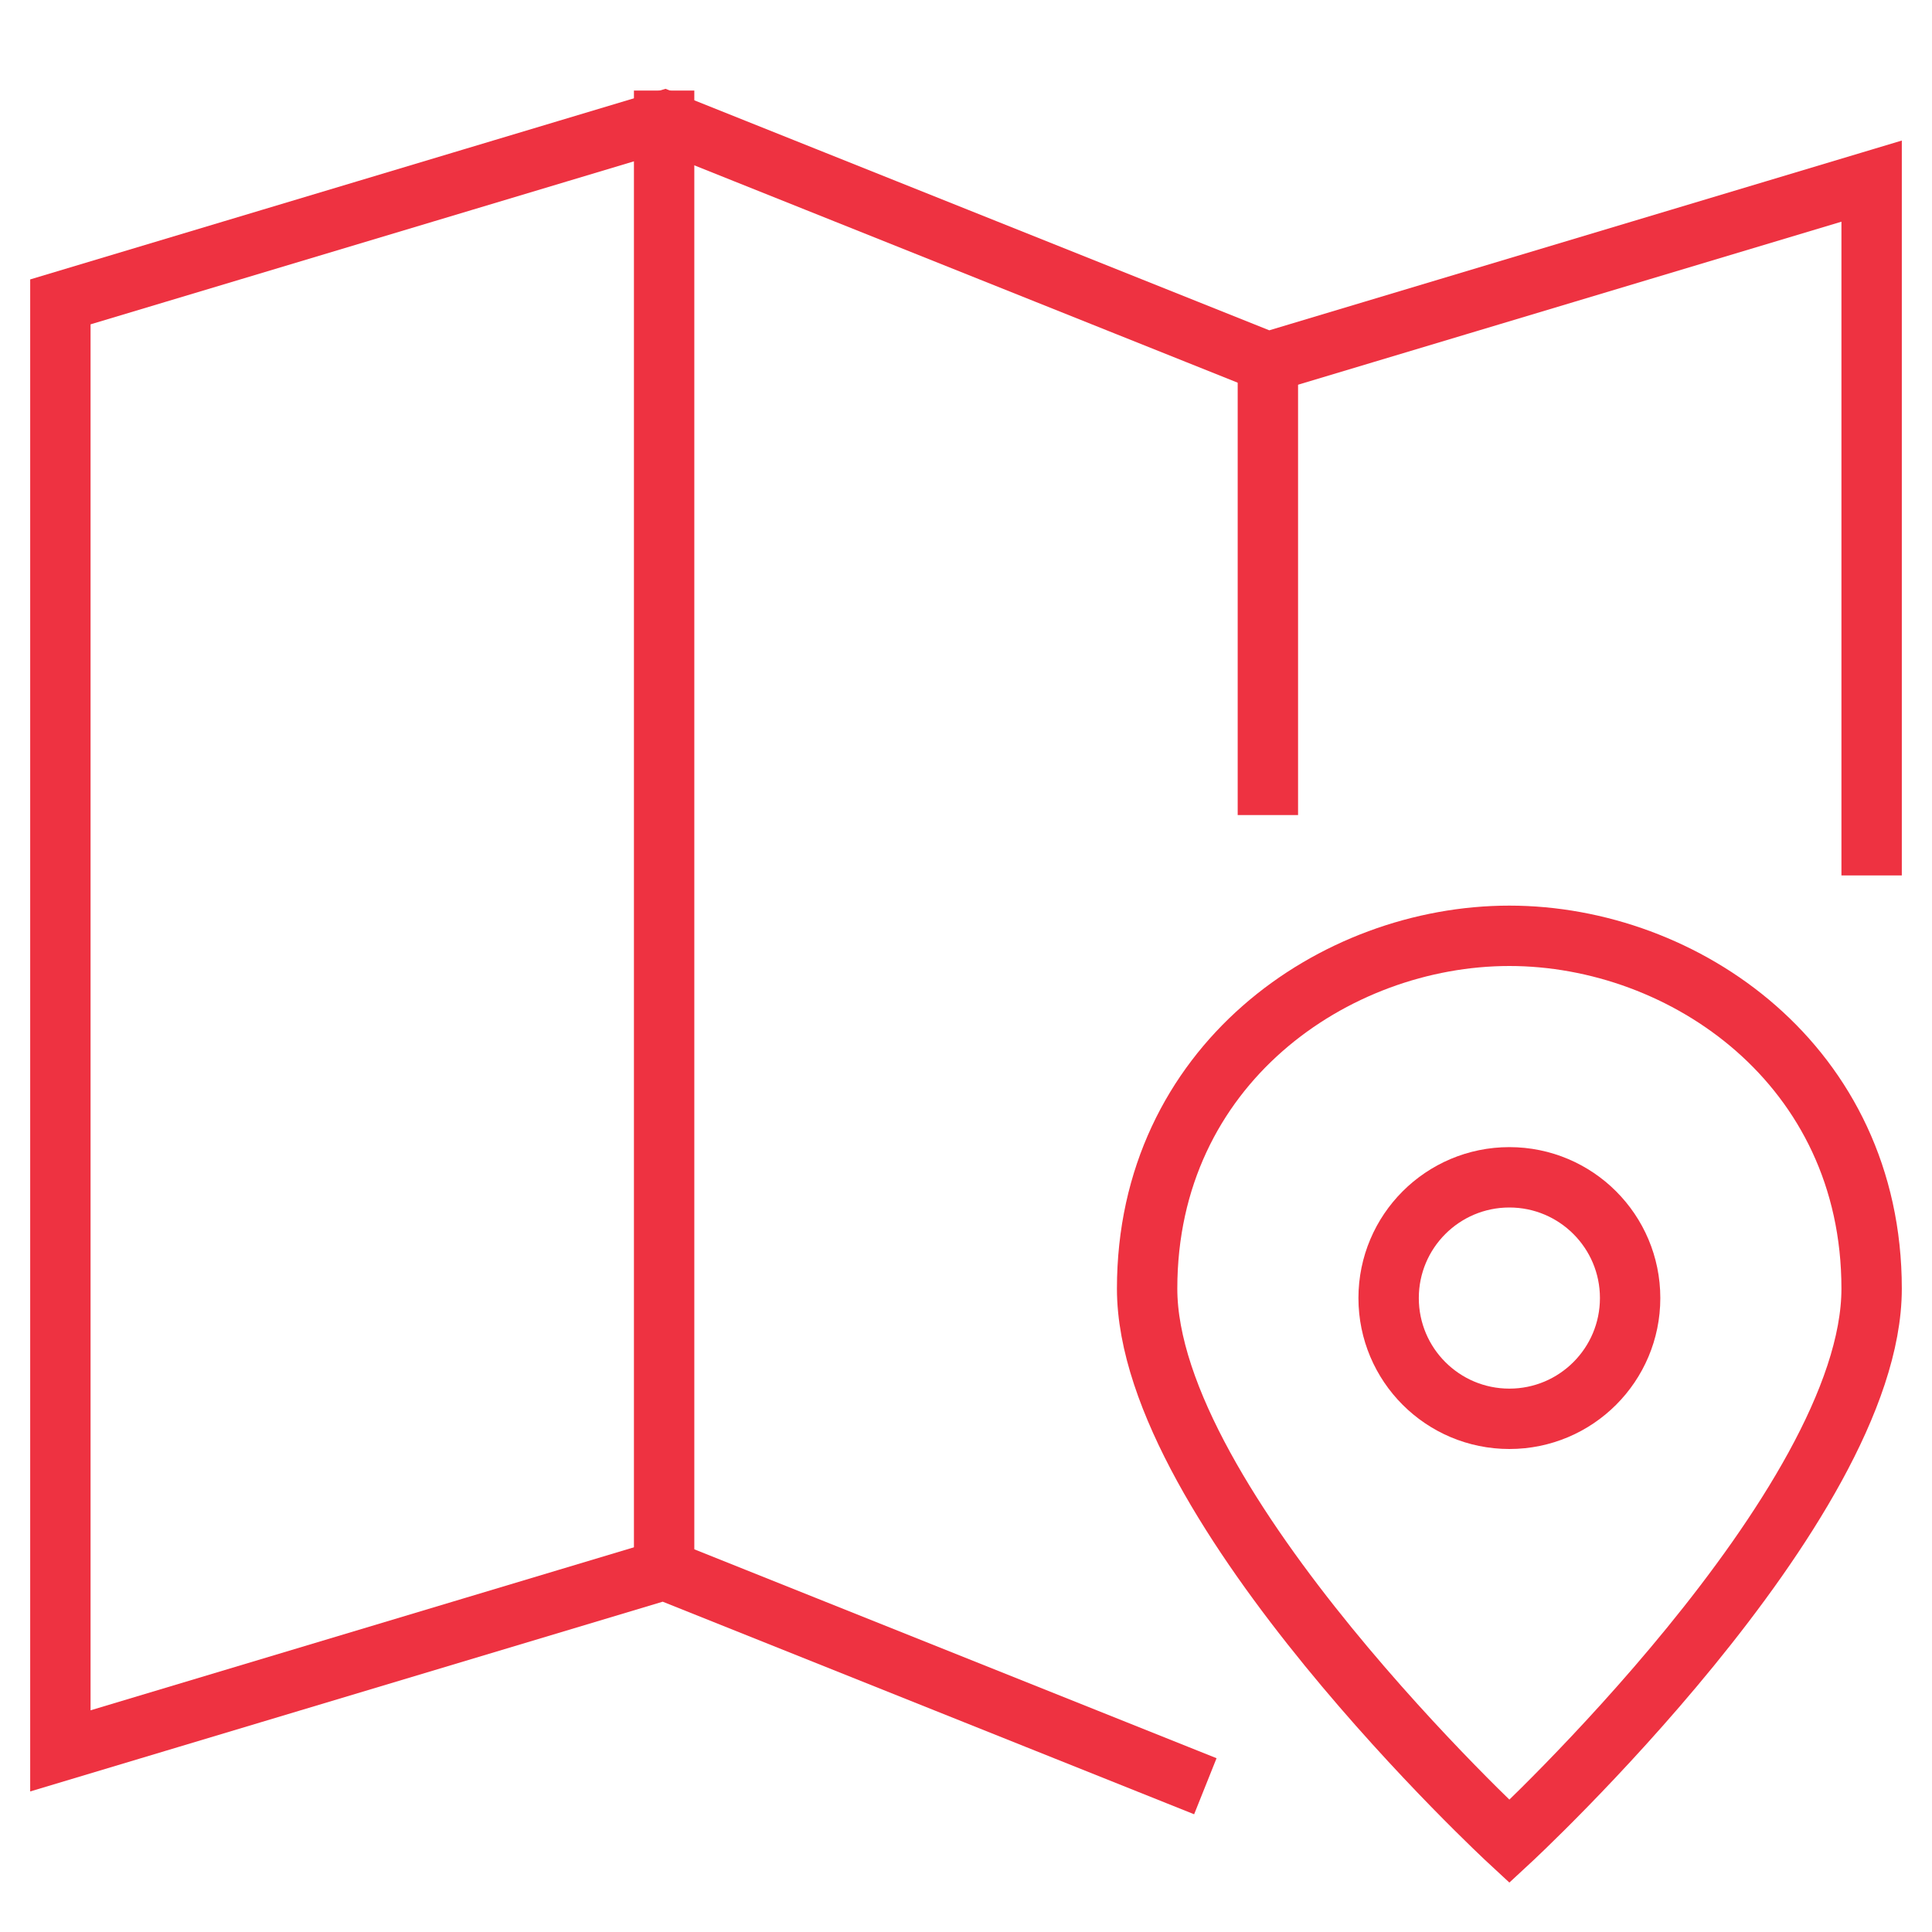 <?xml version="1.0" encoding="UTF-8"?>
<svg xmlns="http://www.w3.org/2000/svg" width="64" height="64" viewBox="0 0 64 64">
  <g class="nc-icon-wrapper" fill="#ee3241" stroke-linecap="square" stroke-linejoin="miter" stroke-miterlimit="10">
    <polyline points="39 58.8 22 52 2 58 2 10 22 4 42 12 62 6 62 28" fill="none" stroke="#ee3241" stroke-width="2"></polyline>
    <circle cx="50" cy="43" r="4" fill="none" stroke="#ee3241" stroke-width="2" data-color="color-2"></circle>
    <path d="M62,42.688C62,49.9,50,61,50,61S38,49.9,38,42.688C38,35.292,44.2,31,50,31S62,35.292,62,42.688Z" fill="none" stroke="#ee3241" stroke-width="2" data-color="color-2"></path>
    <line x1="22" y1="4" x2="22" y2="52" fill="none" stroke="#ee3241" stroke-width="2" data-cap="butt" stroke-linecap="butt"></line>
    <line x1="42" y1="12" x2="42" y2="26" fill="none" stroke="#ee3241" stroke-width="2" data-cap="butt" stroke-linecap="butt"></line>
  </g>
</svg>
